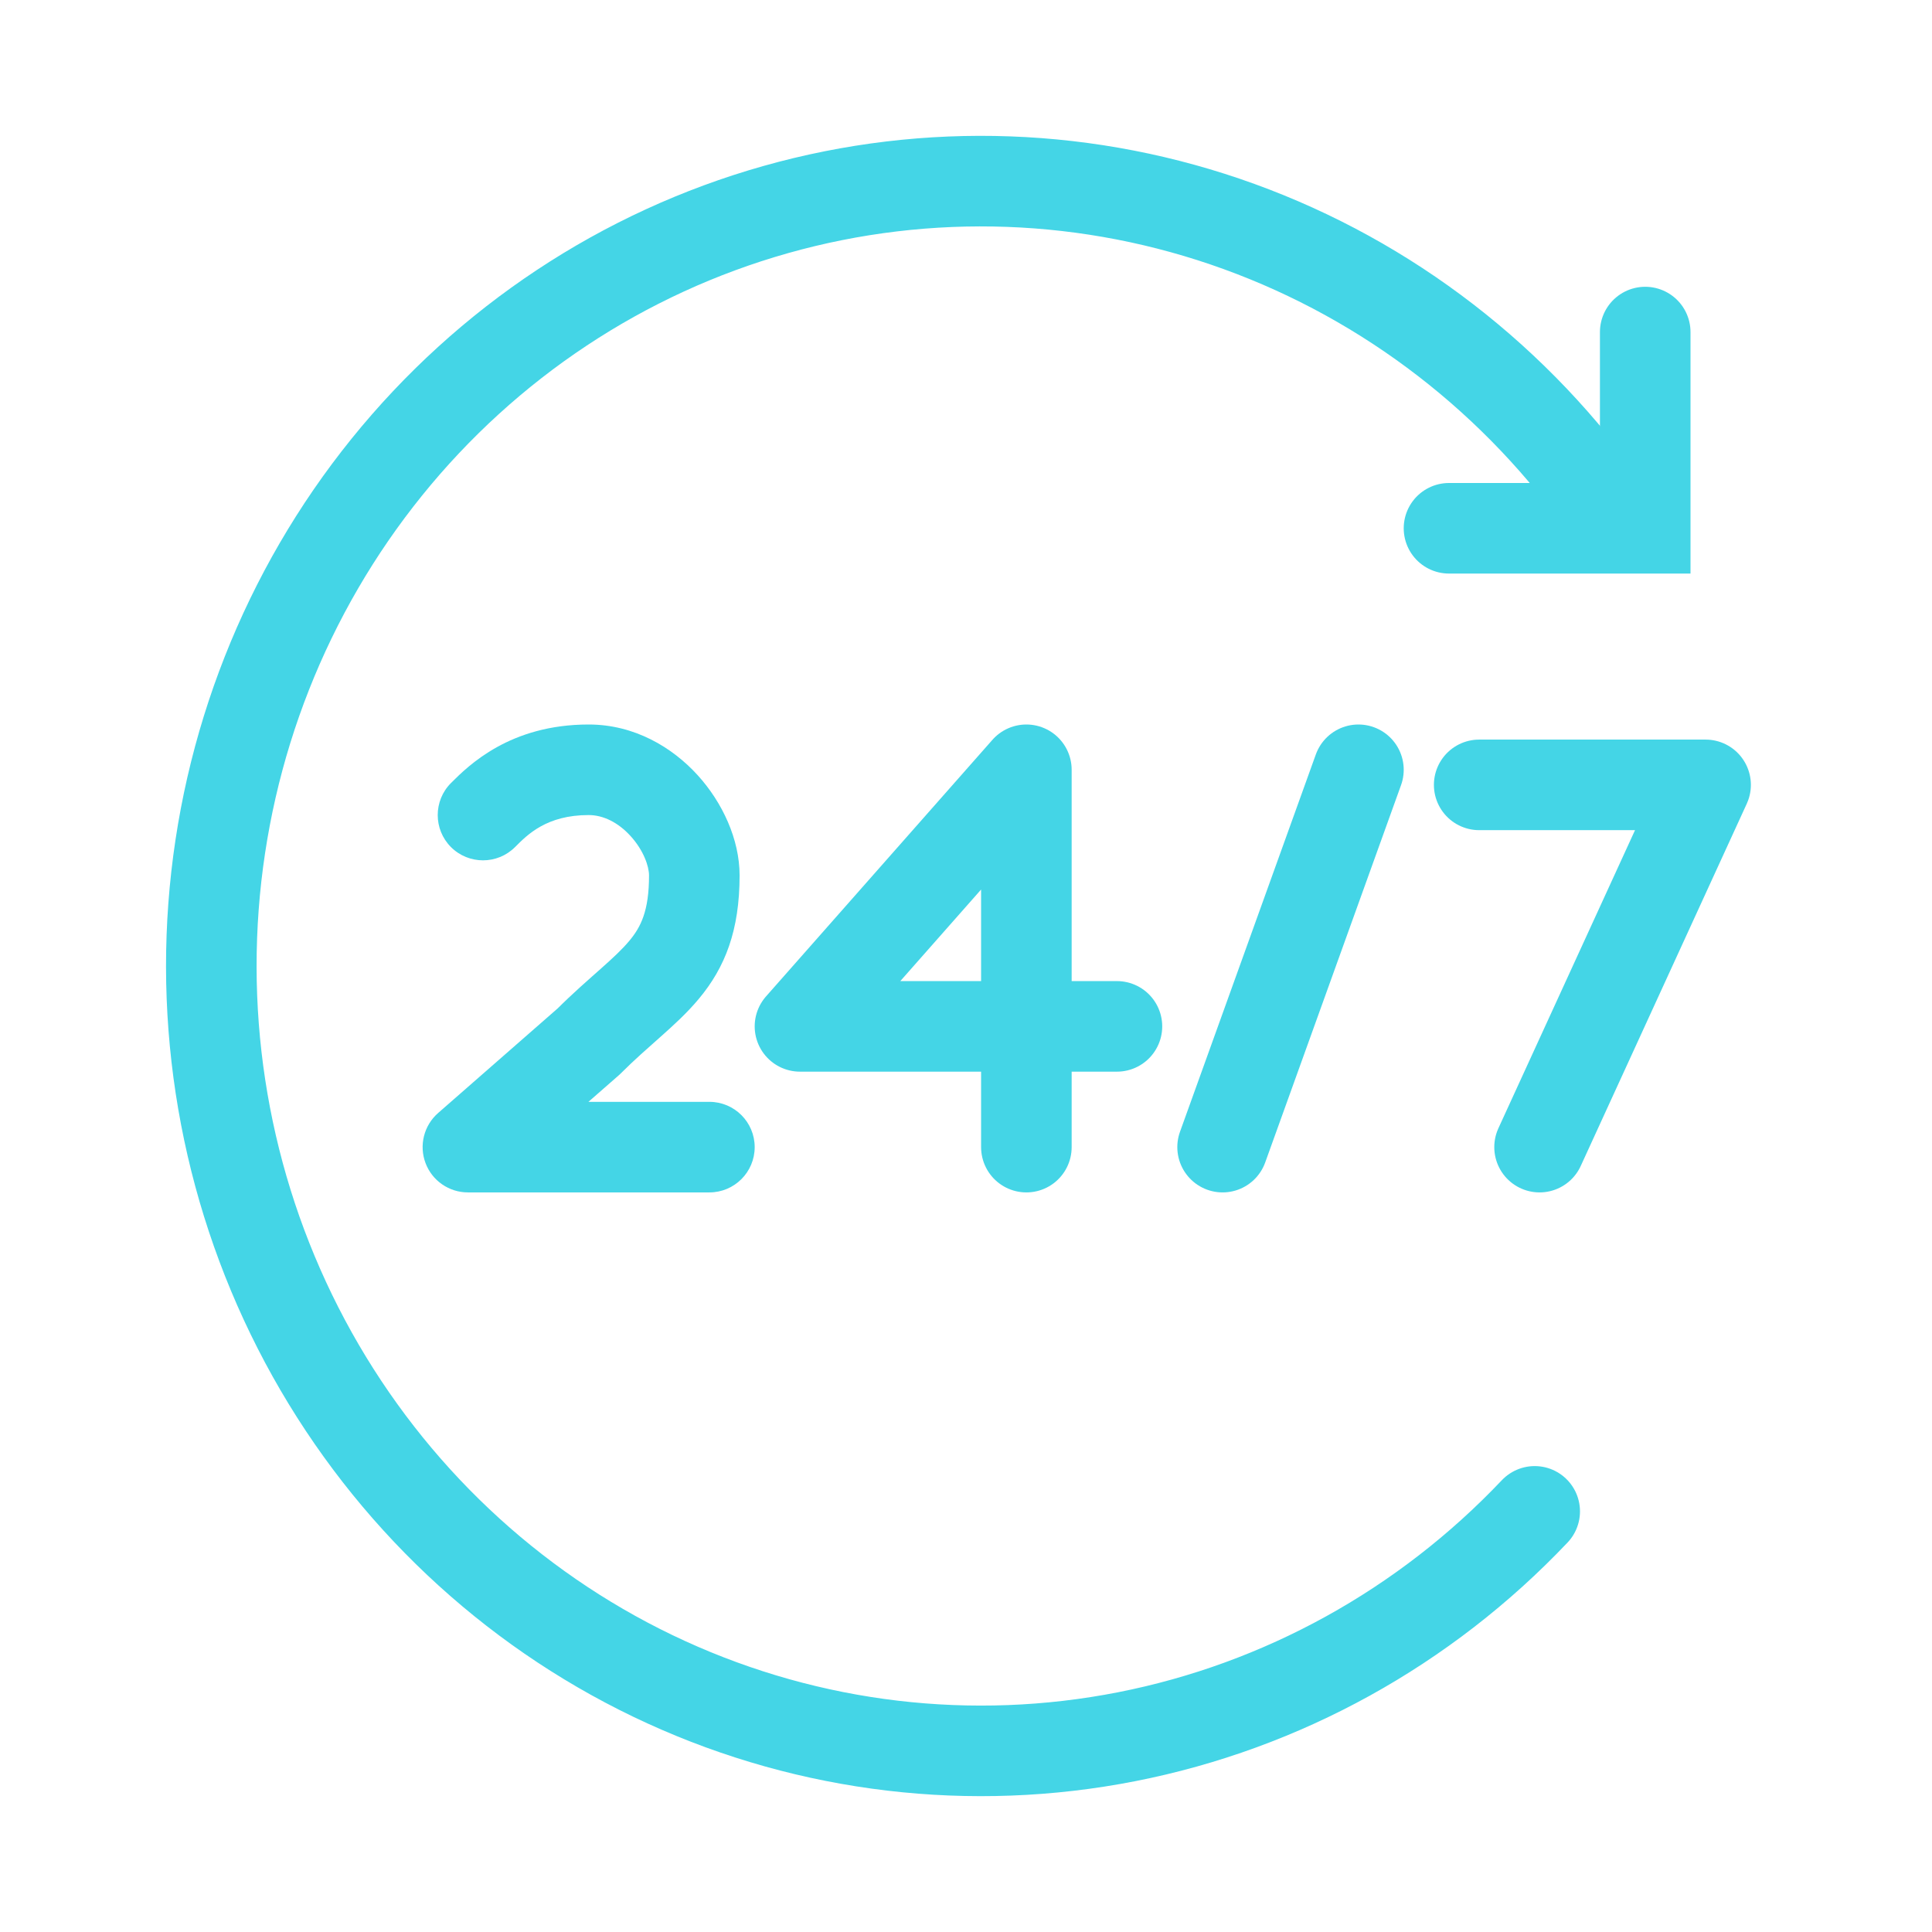 <svg width="64" height="64" viewBox="0 0 64 64" fill="none" xmlns="http://www.w3.org/2000/svg">
<path d="M45 25.5L40.5 38" stroke="#44D5E6" stroke-width="3" stroke-linecap="round" stroke-linejoin="round"/>
<path d="M49 26H56.5L51 38" stroke="#44D5E6" stroke-width="3" stroke-linecap="round" stroke-linejoin="round"/>
<path d="M23.5 39.5C24.328 39.5 25 38.828 25 38C25 37.172 24.328 36.5 23.5 36.5V39.5ZM15.5 38L14.512 36.871C14.042 37.283 13.876 37.943 14.096 38.528C14.316 39.113 14.875 39.5 15.5 39.5V38ZM19.5 34.5L20.488 35.629L20.525 35.596L20.561 35.561L19.5 34.5ZM14.939 25.939C14.354 26.525 14.354 27.475 14.939 28.061C15.525 28.646 16.475 28.646 17.061 28.061L14.939 25.939ZM23.5 36.5H15.5V39.5H23.5V36.5ZM16.488 39.129L20.488 35.629L18.512 33.371L14.512 36.871L16.488 39.129ZM20.561 35.561C21.022 35.1 21.45 34.729 21.887 34.34C22.307 33.967 22.76 33.556 23.152 33.085C24.024 32.04 24.5 30.816 24.5 29H21.5C21.5 30.184 21.226 30.71 20.848 31.165C20.615 31.444 20.318 31.721 19.894 32.098C19.488 32.459 18.978 32.9 18.439 33.439L20.561 35.561ZM24.5 29C24.5 27.799 23.928 26.578 23.11 25.678C22.274 24.759 21.02 24 19.5 24V27C19.98 27 20.476 27.241 20.89 27.697C21.322 28.172 21.5 28.701 21.5 29H24.5ZM19.5 24C16.889 24 15.522 25.357 14.939 25.939L17.061 28.061C17.478 27.643 18.111 27 19.5 27V24Z" fill="#44D5E6"/>
<path d="M34 38V25.5L26.5 34H37" stroke="#44D5E6" stroke-width="3" stroke-linecap="round" stroke-linejoin="round"/>
<path d="M50.839 50.066C47.193 53.913 42.474 56.518 37.327 57.53C32.179 58.542 26.851 57.911 22.067 55.724C17.282 53.536 13.273 49.897 10.588 45.299C7.904 40.7 6.676 35.369 7.073 30.03C7.471 24.692 9.475 19.611 12.809 15.48C16.143 11.349 20.644 8.369 25.697 6.942C30.749 5.516 36.11 5.713 41.049 7.505C45.989 9.297 50.269 12.599 53.303 16.964" stroke="#44D5E6" stroke-width="3" stroke-linecap="round"/>
<path d="M48 17.5H54.5V11" stroke="#44D5E6" stroke-width="3" stroke-linecap="round"/>
</svg>
